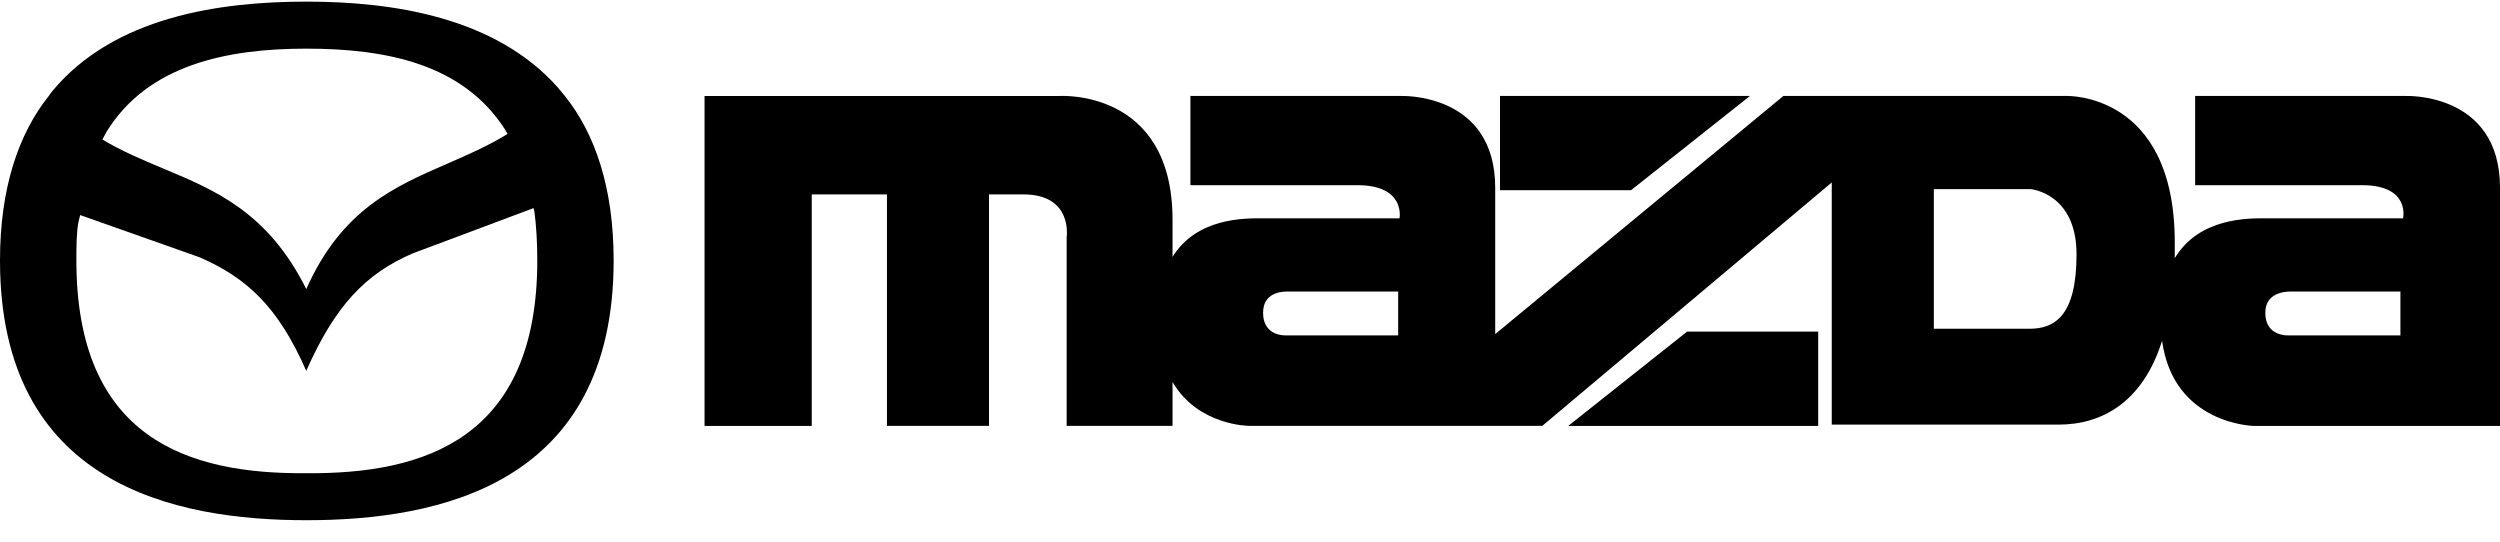 <svg width="83" height="18" viewBox="0 0 83 18" fill="none" xmlns="http://www.w3.org/2000/svg">
<path fill-rule="evenodd" clip-rule="evenodd" d="M10.168 0.054C13.032 0.054 16.439 0.56 18.522 2.906C18.594 2.996 18.67 3.087 18.746 3.177C19.756 4.432 20.373 6.233 20.373 8.646C20.373 16.083 14.591 17.271 10.168 17.271C5.784 17.271 0 16.083 0 8.646C0 6.233 0.621 4.432 1.626 3.177C1.631 3.17 1.636 3.162 1.64 3.155C1.667 3.116 1.694 3.078 1.724 3.041C3.77 0.56 7.281 0.054 10.168 0.054ZM3.543 4.366C4.908 2.16 7.51 1.615 10.168 1.615C12.836 1.615 15.372 2.126 16.766 4.298C16.779 4.322 16.793 4.346 16.807 4.369L16.807 4.369C16.823 4.395 16.838 4.421 16.852 4.446C16.2 4.847 15.523 5.141 14.85 5.434C13.084 6.202 11.347 6.957 10.168 9.596C8.896 7.048 7.159 6.322 5.412 5.592L5.412 5.592C4.734 5.308 4.054 5.024 3.399 4.632C3.445 4.543 3.493 4.456 3.543 4.366ZM10.168 15.71C6.24 15.745 2.536 14.556 2.536 8.646C2.536 8.204 2.536 7.762 2.601 7.387C2.615 7.333 2.628 7.278 2.641 7.223C2.648 7.195 2.654 7.168 2.661 7.14C3.605 7.473 4.548 7.806 5.491 8.14L5.492 8.14L6.632 8.544C8.188 9.224 9.229 10.174 10.168 12.312C11.113 10.174 12.122 9.087 13.713 8.408C14.618 8.07 15.523 7.731 16.427 7.392L16.428 7.391L17.714 6.909C17.717 6.919 17.719 6.928 17.722 6.937L17.722 6.937C17.73 6.963 17.737 6.989 17.741 7.017C17.806 7.49 17.838 8.07 17.838 8.647C17.838 14.556 14.102 15.745 10.168 15.71Z" fill="black"/>
<path d="M54.15 6.315L58.1 3.184H49.8V6.315H54.15Z" fill="black"/>
<path fill-rule="evenodd" clip-rule="evenodd" d="M72.879 3.186H79.867C79.867 3.186 83 3.055 83 6.235V14.141H74.827C74.827 14.141 72.161 14.097 71.781 11.313C71.144 13.345 69.792 14.097 68.351 14.097H60.814V6.058L51.205 14.138H41.47C41.47 14.138 39.776 14.138 38.928 12.681V14.138H35.413V7.868C35.413 7.868 35.626 6.454 33.975 6.454H32.835V14.138H29.447V6.454H26.95V14.141H23.391V3.187H35.159C35.159 3.187 38.928 2.925 38.928 7.294V8.529C39.733 7.232 41.298 7.244 41.926 7.248C41.96 7.248 41.992 7.249 42.02 7.249H46.464C46.464 7.249 46.677 6.148 45.067 6.148H39.522V3.186H46.506C46.506 3.186 49.641 3.055 49.641 6.235V11.092L59.208 3.186H68.605C68.605 3.186 72.202 3.055 72.202 8.044V8.572C73.006 7.232 74.614 7.244 75.244 7.248C75.277 7.248 75.308 7.249 75.335 7.249H79.781C79.781 7.249 80.035 6.148 78.423 6.148H72.879V3.186ZM64.203 10.915H67.377C68.226 10.915 68.941 10.473 68.941 8.444C68.941 6.409 67.418 6.279 67.418 6.279H64.203V10.915ZM75.971 11.135H79.694V9.679H76.053C75.843 9.679 75.208 9.723 75.208 10.386C75.208 11.18 75.971 11.135 75.971 11.135ZM46.419 11.135H42.693C42.693 11.135 41.934 11.18 41.934 10.386C41.934 9.723 42.527 9.679 42.737 9.679H46.419V11.135Z" fill="black"/>
<path d="M52.064 14.141H60.364V11.01H56.011L52.064 14.141Z" fill="black"/>
</svg>
